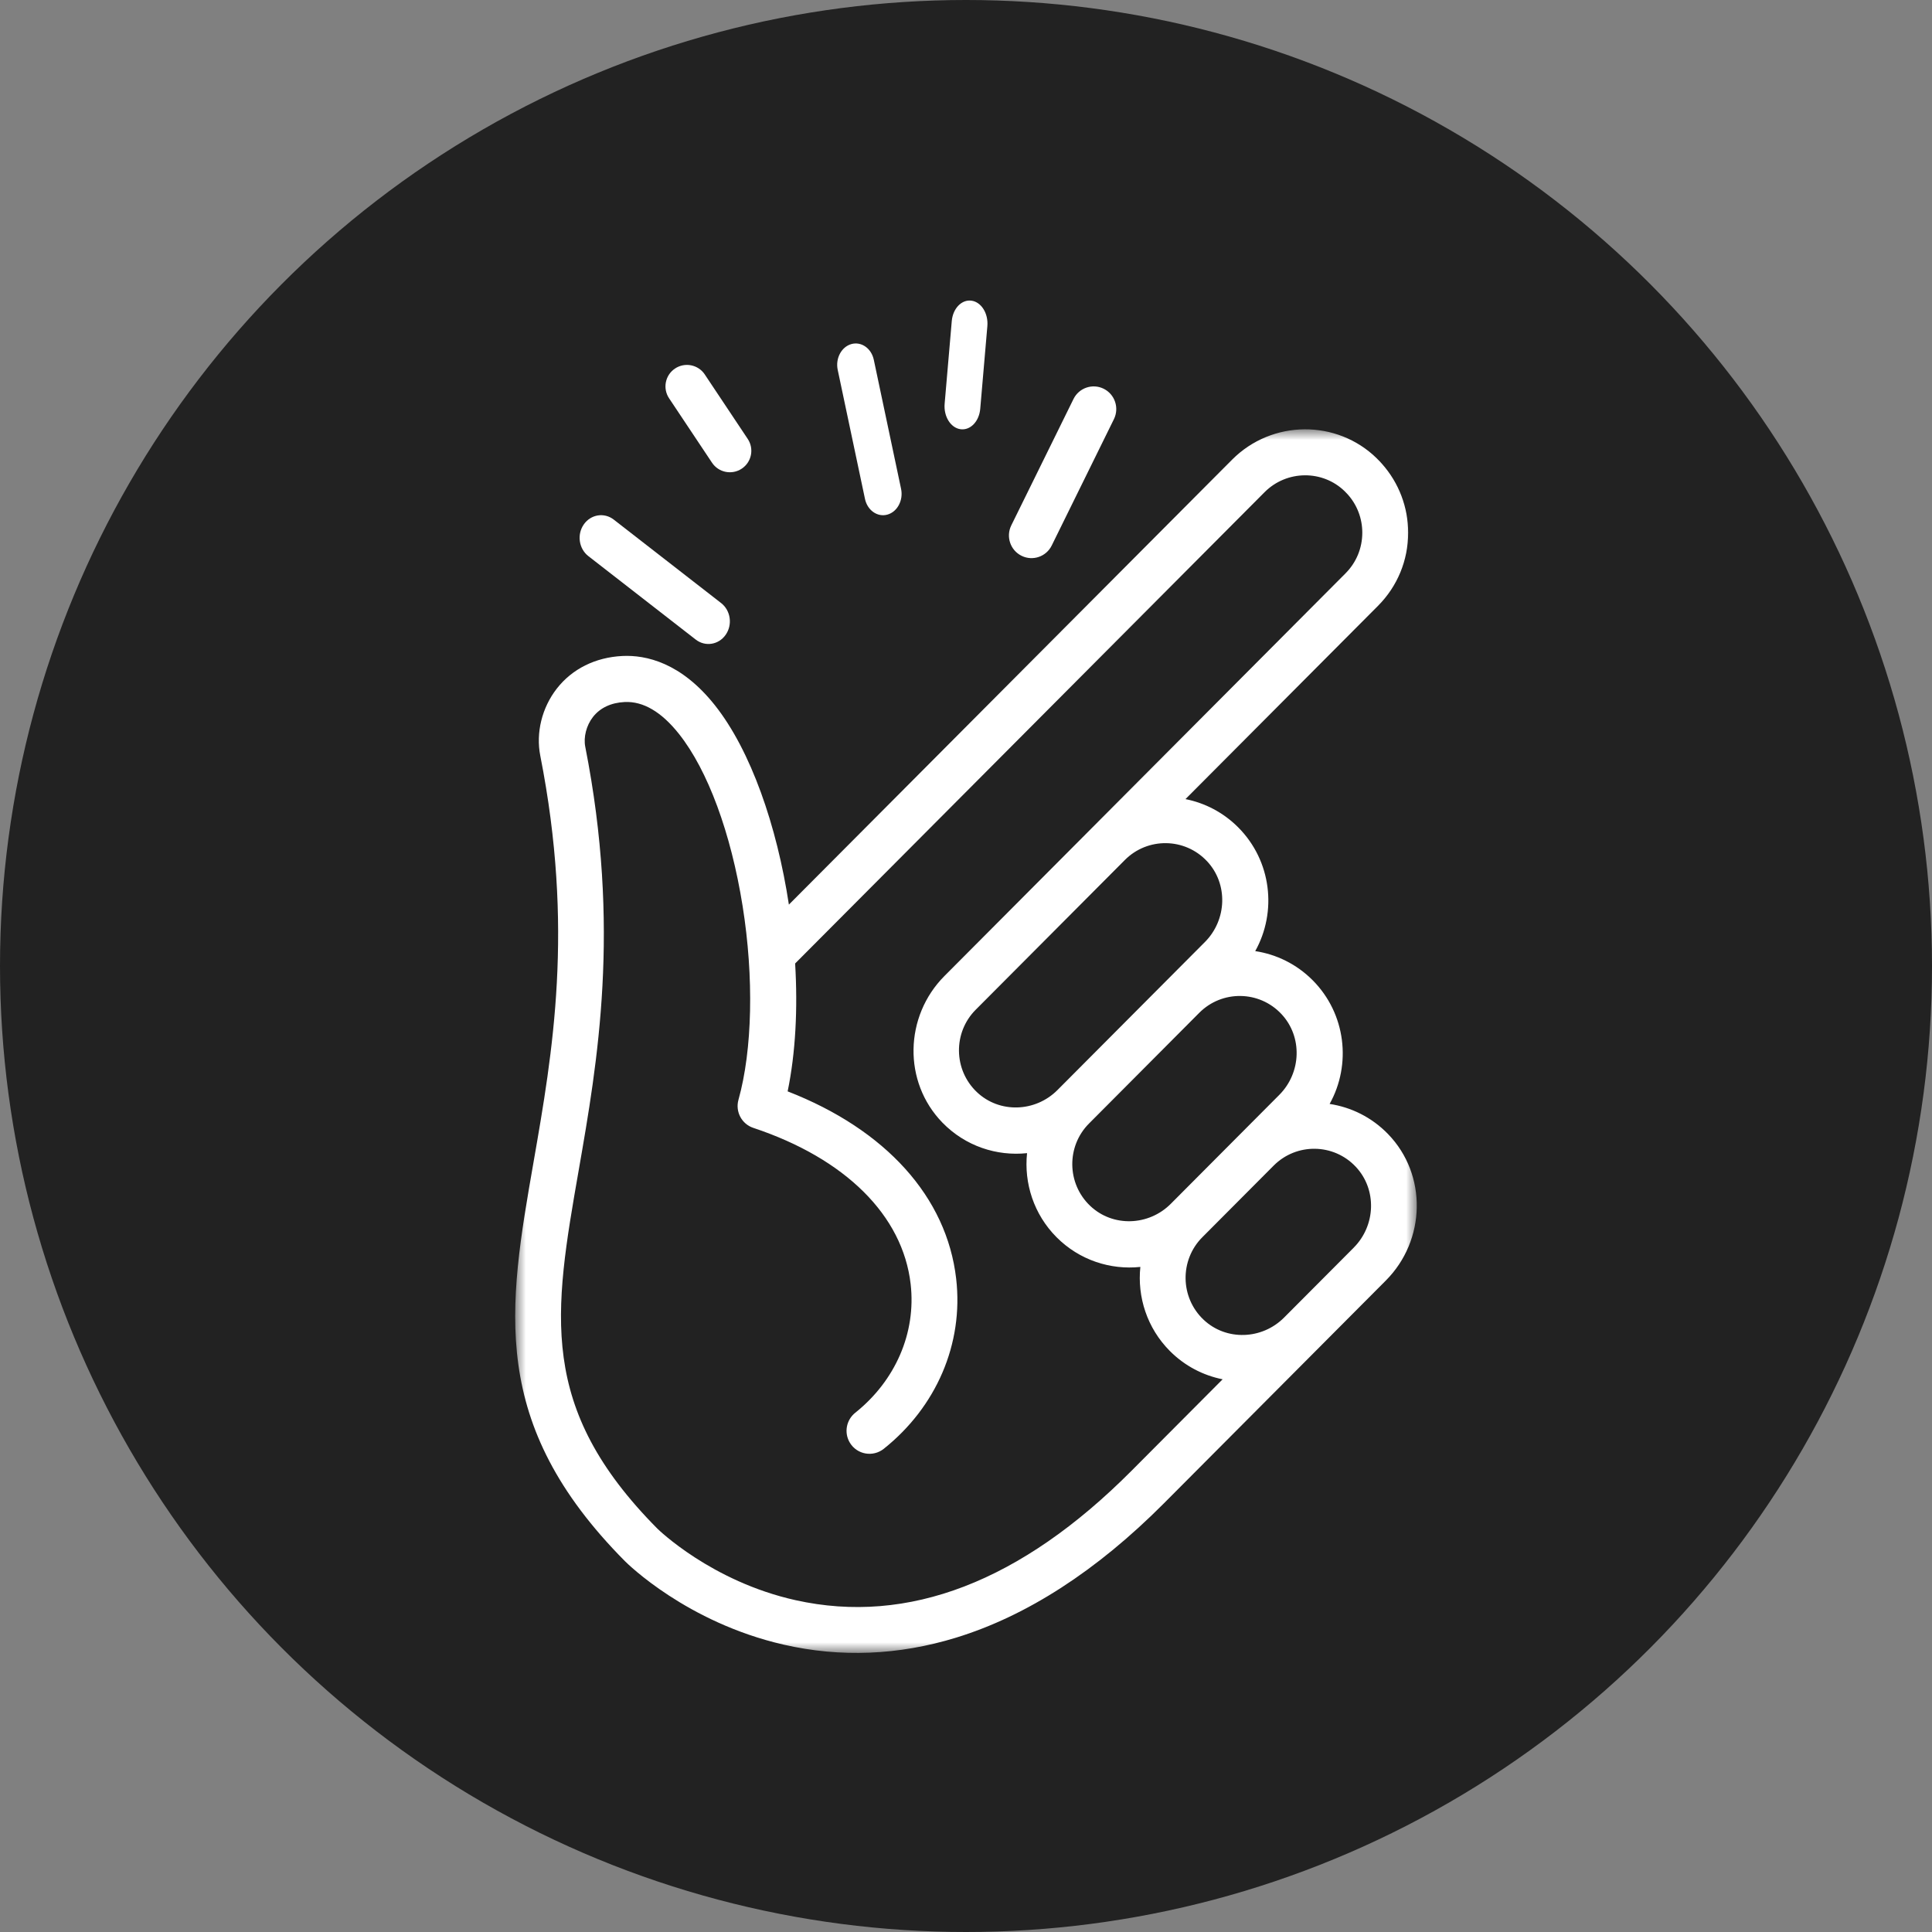 <svg xmlns:xlink="http://www.w3.org/1999/xlink" xmlns="http://www.w3.org/2000/svg" width="90" viewBox="0 0 90 90" height="90"><rect x="0" y="0" width="90" height="90" fill="#808080" stroke="none"/><mask fill="#fff" id="a"><path fill-rule="evenodd" fill="#fff" d="m-0 0h42v57h-42z"></path></mask><g fill-rule="evenodd" fill="none"><circle r="45" fill="#222" cy="45" cx="45"></circle><g transform="translate(24 14)" fill="#fff"><path transform="translate(0 6)" mask="url(#a)" d="m38.775 3.023.012.014c.435.489.675 1.12.674 1.778 0 .715-.277 1.386-.78 1.892l-18.685 18.759c-1.868 1.876-1.94 4.933-.094 6.83 1.069 1.098 2.532 1.571 3.942 1.422-.147 1.398.311 2.849 1.376 3.918 1.065 1.069 2.51 1.529 3.902 1.382-.147 1.398.311 2.849 1.376 3.918.697.699 1.556 1.138 2.457 1.317l-4.251 4.268c-5.139 5.159-10.4 7.186-15.637 6.023-3.934-.873-6.422-3.312-6.443-3.333-5.594-5.64-4.827-10.041-3.665-16.702.876-5.026 1.967-11.281.305-19.719-.089-.451.051-.996.357-1.389.332-.426.842-.667 1.476-.698.865-.042 1.718.459 2.535 1.49 1.339 1.688 2.418 4.608 2.961 8.011.531 3.327.458 6.703-.193 9.029-.154.552.15 1.128.692 1.308 4.291 1.428 6.962 4.08 7.329 7.275.262 2.281-.714 4.505-2.58 5.995-.423.338-.532.938-.249 1.401.335.55 1.074.679 1.577.279 2.445-1.948 3.722-4.888 3.373-7.921-.437-3.808-3.28-6.951-7.851-8.73.371-1.794.475-3.855.349-5.957l21.868-21.955c1.03-1.034 2.707-1.05 3.74-.036.056.055.095.096.126.132m-6.548 17.093c.994 1.059.929 2.736-.096 3.765l-6.871 6.898c-1.025 1.029-2.695 1.095-3.75.097-1.096-1.037-1.116-2.778-.058-3.839l6.951-6.978c1.058-1.062 2.791-1.043 3.824.058m3.37 10.884-5.058 5.078c-1.025 1.029-2.695 1.095-3.75.097-1.096-1.037-1.116-2.778-.058-3.839l5.138-5.159c1.058-1.062 2.791-1.043 3.824.058.994 1.059.929 2.736-.096 3.765m3.466 7.119-3.246 3.258c-1.025 1.029-2.695 1.095-3.75.097-1.096-1.037-1.116-2.778-.058-3.84l3.326-3.339c1.058-1.062 2.791-1.043 3.824.058.994 1.059.929 2.736-.096 3.765m1.08-36.761c-1.865-1.832-4.89-1.809-6.744.052l-20.649 20.73c-.559-3.677-1.775-7.179-3.446-9.286-1.581-1.993-3.216-2.349-4.309-2.296-1.255.061-2.34.6-3.056 1.519-.693.889-.981 2.058-.77 3.126 1.585 8.046.576 13.83-.314 18.934-1.184 6.792-2.12 12.157 4.257 18.587.116.116 2.883 2.855 7.388 3.888 2.656.609 5.362.499 8.045-.326 3.296-1.014 6.549-3.117 9.67-6.25l10.345-10.386c1.865-1.873 1.94-4.924.101-6.822-.76-.784-1.721-1.251-2.721-1.403 1.024-1.835.761-4.205-.792-5.764-.753-.755-1.695-1.207-2.674-1.355 1.024-1.835.761-4.205-.792-5.764-.697-.699-1.556-1.138-2.457-1.317l8.967-9.002c.907-.91 1.406-2.12 1.406-3.407.001-1.183-.43-2.319-1.212-3.201-.07-.081-.145-.16-.243-.256"></path><path d="m16.705 2.76 1.27 6.01c.113.534-.172 1.072-.636 1.202-.464.13-.932-.198-1.045-.732l-1.27-6.01c-.113-.534.172-1.072.636-1.202.464-.13.932.198 1.045.732"></path><path d="m8.832 3.445 2 3.001c.306.459.182 1.08-.278 1.386-.46.306-1.08.182-1.386-.278l-2-3.001c-.306-.459-.182-1.08.278-1.386.46-.306 1.08-.182 1.387.278"></path><path d="m4.591 10.205 5.002 3.888c.444.345.54 1.006.213 1.476-.327.47-.952.57-1.396.225l-5.002-3.888c-.444-.345-.54-1.006-.213-1.476.327-.47.952-.57 1.396-.225"></path><path d="m20.337.956-.332 3.852c-.051.59.279 1.121.737 1.186.458.065.87-.36.921-.949l.332-3.852c.051-.59-.279-1.121-.737-1.186-.458-.065-.87.36-.921.949"></path><path d="m26.007 4.588-2.898 5.887c-.257.523-.044 1.157.476 1.415.52.259 1.151.045 1.408-.478l2.898-5.887c.257-.523.044-1.157-.476-1.415-.52-.259-1.151-.045-1.408.478"></path></g></g></svg>